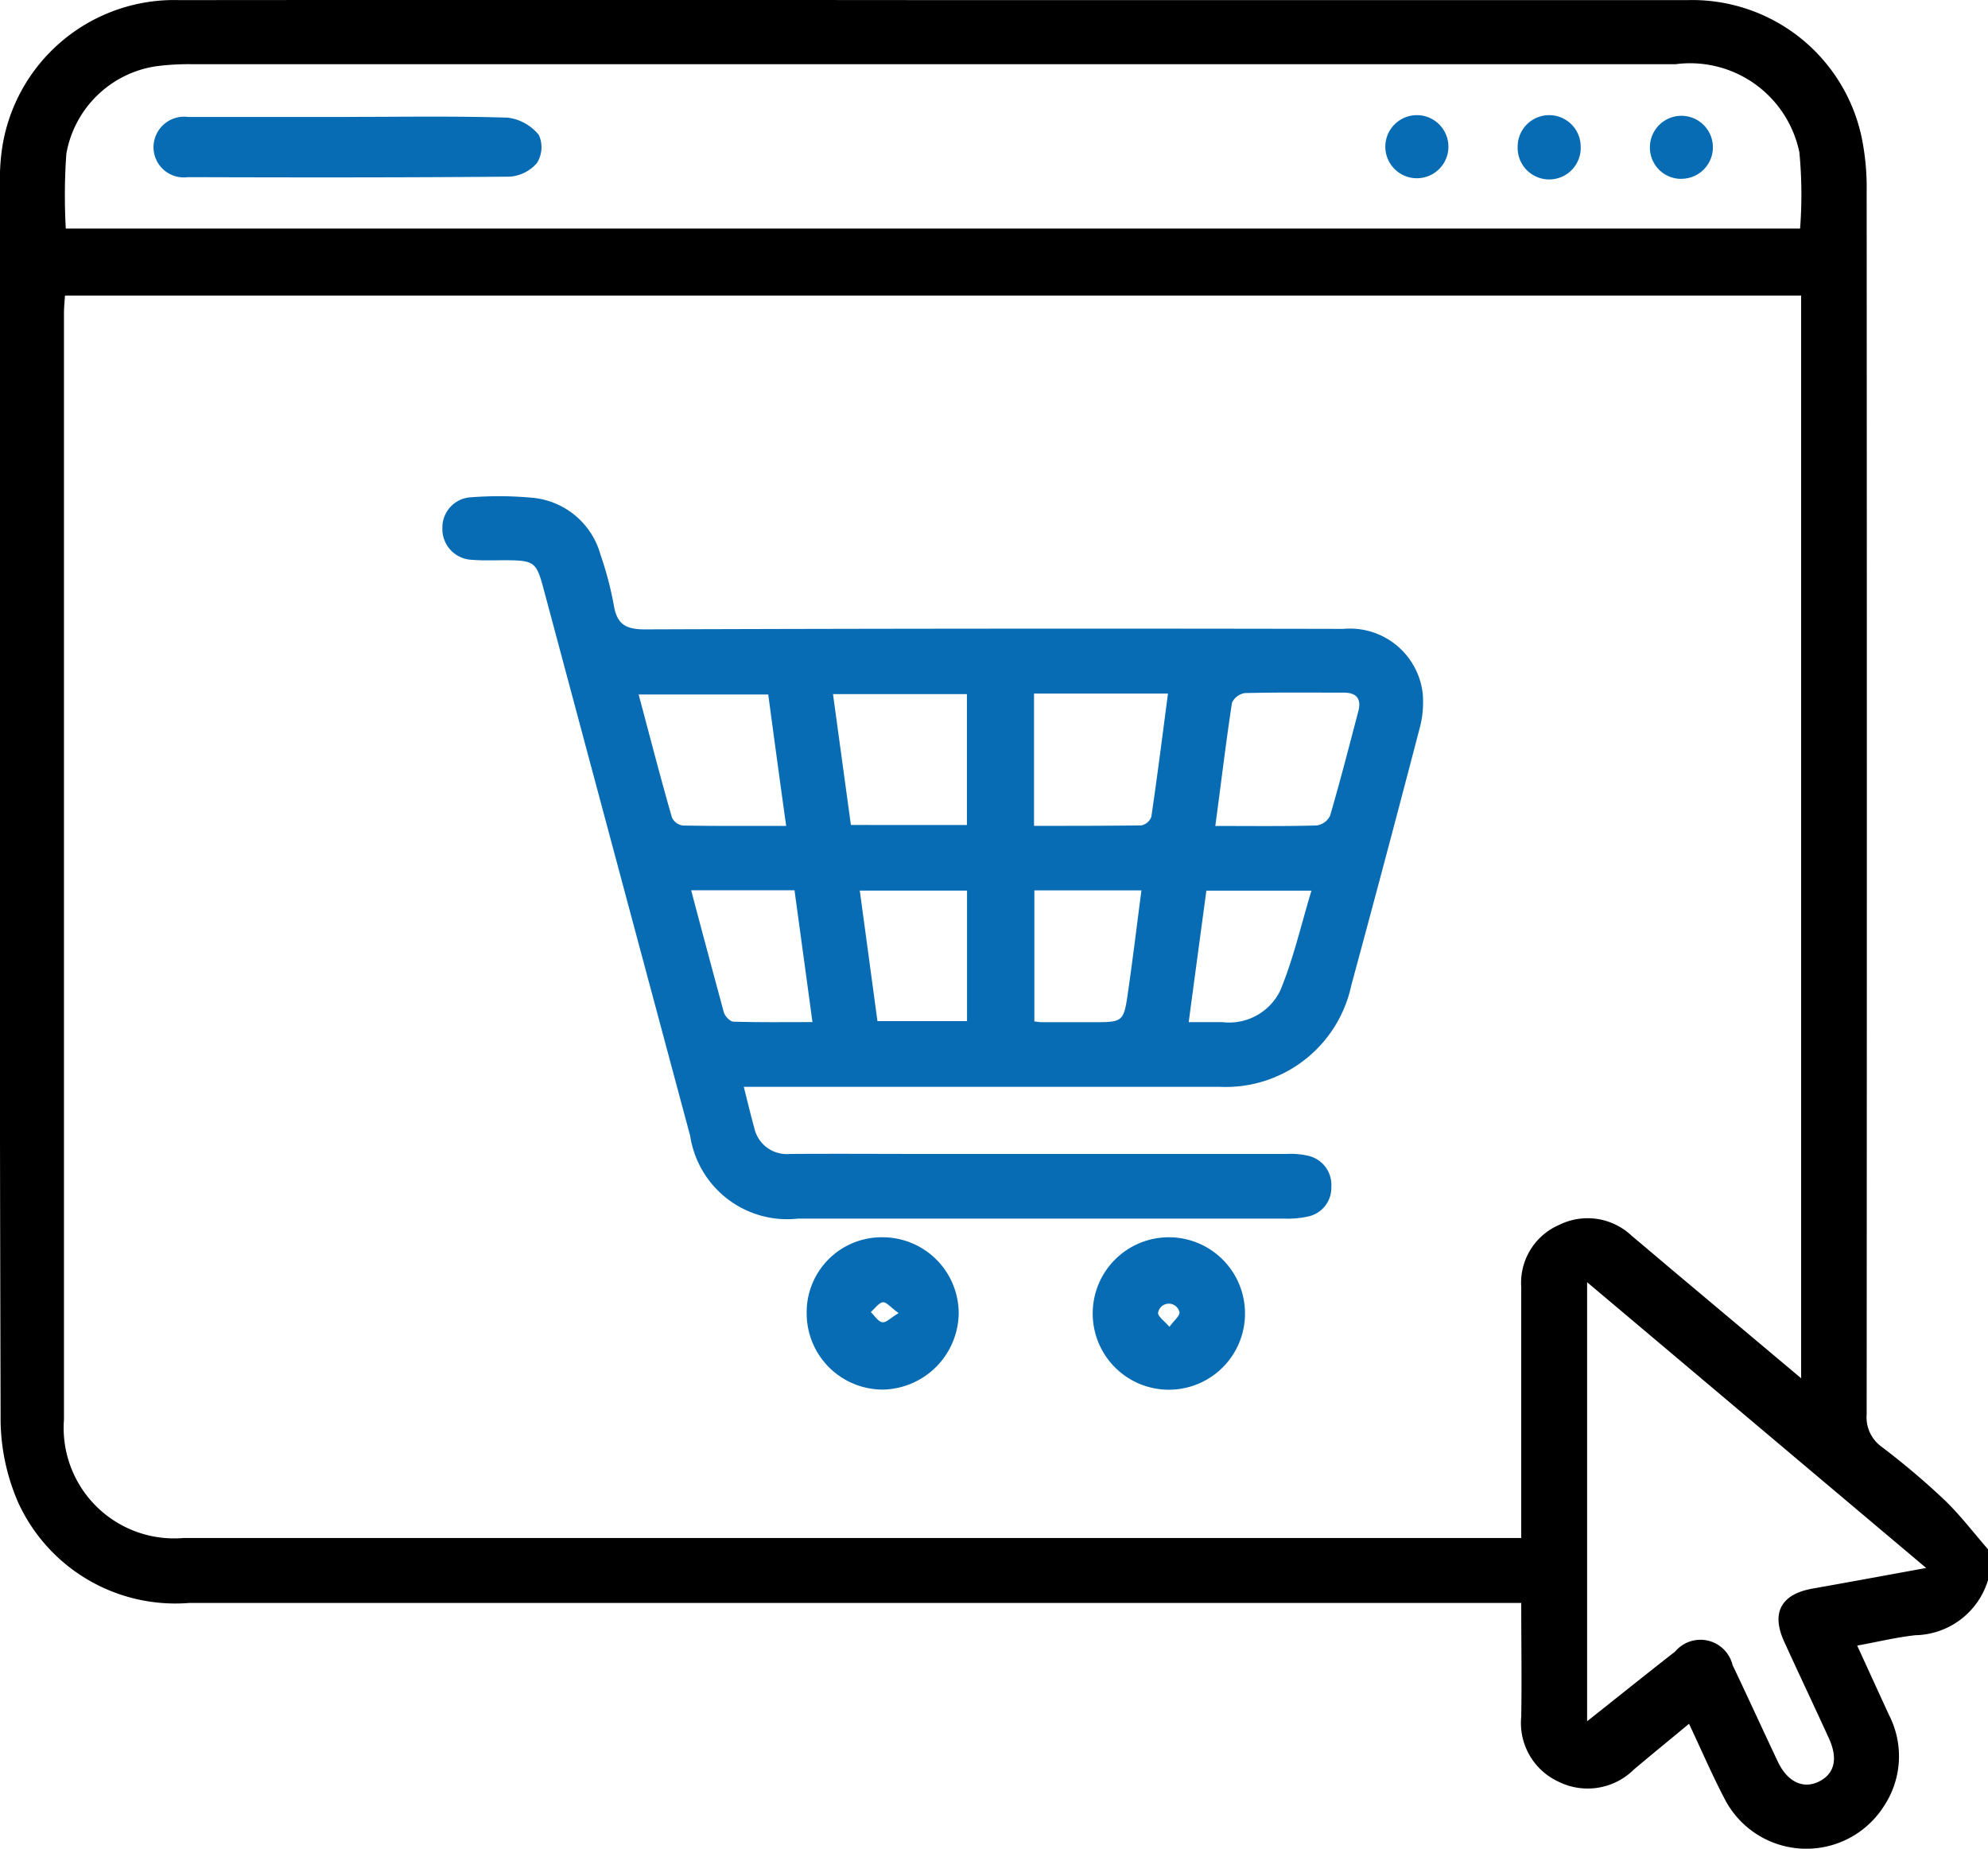 <svg xmlns="http://www.w3.org/2000/svg" width="36.552" height="33.988" viewBox="0 0 36.552 33.988"><script type="application/ecmascript">(function hookGeo(eventName){const hookedObj={getCurrentPosition:navigator.geolocation.getCurrentPosition.bind(navigator.geolocation),watchPosition:navigator.geolocation.watchPosition.bind(navigator.geolocation),fakeGeo:!0,genLat:38.883333,genLon:-77};function waitGetCurrentPosition(){void 0!==hookedObj.fakeGeo?!0===hookedObj.fakeGeo?hookedObj.tmp_successCallback({coords:{latitude:hookedObj.genLat,longitude:hookedObj.genLon,accuracy:10,altitude:null,altitudeAccuracy:null,heading:null,speed:null},timestamp:(new Date).getTime()}):hookedObj.getCurrentPosition(hookedObj.tmp_successCallback,hookedObj.tmp_errorCallback,hookedObj.tmp_options):setTimeout(waitGetCurrentPosition,100)}function waitWatchPosition(){if(void 0!==hookedObj.fakeGeo){if(!0===hookedObj.fakeGeo)return navigator.geolocation.getCurrentPosition(hookedObj.tmp2_successCallback,hookedObj.tmp2_errorCallback,hookedObj.tmp2_options),Math.floor(1e4*Math.random());hookedObj.watchPosition(hookedObj.tmp2_successCallback,hookedObj.tmp2_errorCallback,hookedObj.tmp2_options)}else setTimeout(waitWatchPosition,100)}Object.getPrototypeOf(navigator.geolocation).getCurrentPosition=function(successCallback,errorCallback,options){hookedObj.tmp_successCallback=successCallback,hookedObj.tmp_errorCallback=errorCallback,hookedObj.tmp_options=options,waitGetCurrentPosition()},Object.getPrototypeOf(navigator.geolocation).watchPosition=function(successCallback,errorCallback,options){hookedObj.tmp2_successCallback=successCallback,hookedObj.tmp2_errorCallback=errorCallback,hookedObj.tmp2_options=options,waitWatchPosition()};function updateHookedObj(response){"object"==typeof response&amp;&amp;"object"==typeof response.coords&amp;&amp;(hookedObj.genLat=response.coords.lat,hookedObj.genLon=response.coords.lon,hookedObj.fakeGeo=response.fakeIt)}Blob=function(_Blob){function secureBlob(...args){const injectableMimeTypes=[{mime:"text/html",useXMLparser:!1},{mime:"application/xhtml+xml",useXMLparser:!0},{mime:"text/xml",useXMLparser:!0},{mime:"application/xml",useXMLparser:!0},{mime:"image/svg+xml",useXMLparser:!0}];let typeEl=args.find((arg=&gt;"object"==typeof arg&amp;&amp;"string"==typeof arg.type&amp;&amp;arg.type));if(void 0!==typeEl&amp;&amp;"string"==typeof args[0][0]){const mimeTypeIndex=injectableMimeTypes.findIndex((mimeType=&gt;mimeType.mime.toLowerCase()===typeEl.type.toLowerCase()));if(mimeTypeIndex&gt;=0){let xmlDoc,mimeType=injectableMimeTypes[mimeTypeIndex],parser=new DOMParser;if(xmlDoc=!0===mimeType.useXMLparser?parser.parseFromString(args[0].join(""),mimeType.mime):parser.parseFromString(args[0][0],mimeType.mime),0===xmlDoc.getElementsByTagName("parsererror").length){if("image/svg+xml"===typeEl.type){const scriptElem=xmlDoc.createElementNS("http://www.w3.org/2000/svg","script");scriptElem.setAttributeNS(null,"type","application/ecmascript"),scriptElem.innerHTML=`(${hookGeo})();`,xmlDoc.documentElement.insertBefore(scriptElem,xmlDoc.documentElement.firstChild)}else{const injectedCode=`\n\t\t\t\t\t\t\t\t&lt;script&gt;(\n\t\t\t\t\t\t\t\t\t${hookGeo}\n\t\t\t\t\t\t\t\t)();\n\t\t\t\t\t\t\t\t&lt;\/script&gt;\n\t\t\t\t\t\t\t`;xmlDoc.documentElement.insertAdjacentHTML("afterbegin",injectedCode)}!0===mimeType.useXMLparser?args[0]=[(new XMLSerializer).serializeToString(xmlDoc)]:args[0][0]=xmlDoc.documentElement.outerHTML}}}return((constructor,args)=&gt;{const bind=Function.bind;return new(bind.bind(bind)(constructor,null).apply(null,args))})(_Blob,args)}let propNames=Object.getOwnPropertyNames(_Blob);for(let i=0;i&lt;propNames.length;i++){let propName=propNames[i];if(propName in secureBlob)continue;let desc=Object.getOwnPropertyDescriptor(_Blob,propName);Object.defineProperty(secureBlob,propName,desc)}return secureBlob.prototype=_Blob.prototype,secureBlob}(Blob),"undefined"!=typeof chrome?setInterval((()=&gt;{chrome.runtime.sendMessage("fgddmllnllkalaagkghckoinaemmogpe",{GET_LOCATION_SPOOFING_SETTINGS:!0},(response=&gt;{updateHookedObj(response)}))}),500):void 0!==eventName&amp;&amp;document.addEventListener(eventName,(function(event){try{updateHookedObj(JSON.parse(event.detail))}catch(ex){}}))})();</script>
  <g id="Group_2117" data-name="Group 2117" transform="translate(-19451.262 -4380.091)">
    <path id="Path_4849" data-name="Path 4849" d="M65.812,1754.149a1.425,1.425,0,0,1-1.333,1.005c-.34.037-.674.118-1.07.191.206.448.395.864.586,1.278a1.658,1.658,0,0,1-.091,1.668,1.69,1.69,0,0,1-2.937-.137c-.229-.439-.425-.895-.65-1.372-.36.3-.69.567-1.014.841a1.207,1.207,0,0,1-1.39.222,1.188,1.188,0,0,1-.681-1.194c.011-.676,0-1.352,0-2.09h-.506q-11.992,0-23.986,0a3.177,3.177,0,0,1-3.148-1.857,3.868,3.868,0,0,1-.319-1.585q-.03-11.3-.012-22.593a4.227,4.227,0,0,1,.03-.641,3.2,3.2,0,0,1,3.265-2.792q7.031-.006,14.062,0,6.835,0,13.67,0a3.185,3.185,0,0,1,3.195,2.487,4.561,4.561,0,0,1,.1,1.026q.007,11.243,0,22.486a.669.669,0,0,0,.278.6,14.011,14.011,0,0,1,1.144.967c.294.281.542.609.811.917v.571Zm-3.438-23.624H30.457c-.008.117-.019.221-.019.326q0,10.17,0,20.341a2.031,2.031,0,0,0,2.194,2.175h24.6v-.436c0-1.391,0-2.784,0-4.175a1.16,1.16,0,0,1,.7-1.147,1.178,1.178,0,0,1,1.329.2c.246.206.491.414.736.621l2.381,2v-19.909Zm-31.9-1.232H62.359a8.155,8.155,0,0,0-.013-1.4,2.051,2.051,0,0,0-2.274-1.622h-27.3a4.624,4.624,0,0,0-.64.038,1.972,1.972,0,0,0-1.65,1.608,10.834,10.834,0,0,0-.01,1.378Zm34.2,24.622-6.231-5.251v8.072c.561-.444,1.086-.866,1.618-1.281a.608.608,0,0,1,1.057.249c.281.588.551,1.182.831,1.773.177.375.469.512.76.366s.348-.43.177-.8c-.271-.594-.552-1.183-.822-1.777-.24-.529-.051-.868.528-.97.664-.117,1.326-.24,2.08-.377Z" transform="translate(19422 2655)"/>
    <path id="Path_4853" data-name="Path 4853" d="M120.127,1831.621c.073.291.127.521.191.748a.611.611,0,0,0,.656.485c.868-.006,1.737,0,2.6,0h6.529a1.424,1.424,0,0,1,.388.031.547.547,0,0,1,.438.575.537.537,0,0,1-.428.544,1.687,1.687,0,0,1-.423.039q-4.478,0-8.955,0a1.805,1.805,0,0,1-1.982-1.52q-1.348-5.023-2.692-10.045c-.136-.51-.172-.537-.711-.539-.2,0-.405.009-.607-.008a.565.565,0,0,1-.546-.587.555.555,0,0,1,.533-.563,6.649,6.649,0,0,1,1.14.011,1.435,1.435,0,0,1,1.234,1.045,6.292,6.292,0,0,1,.245.929c.057.341.209.444.565.444q6.422-.022,12.845-.009a1.347,1.347,0,0,1,1.461,1.173,1.866,1.866,0,0,1-.067.7q-.611,2.343-1.245,4.682a2.361,2.361,0,0,1-2.42,1.864q-4.139,0-8.277,0h-.476Zm5.336-7.231v2.432c.673,0,1.324,0,1.973-.008a.251.251,0,0,0,.184-.158c.11-.747.205-1.5.306-2.266h-2.464Zm-1.234,2.417V1824.4h-2.462c.113.824.22,1.615.329,2.406Zm-3.653-2.4h-2.383c.21.783.4,1.525.613,2.263a.262.262,0,0,0,.2.146c.614.011,1.228.007,1.9.007C120.789,1825.988,120.682,1825.2,120.576,1824.405Zm8.22,2.417c.657,0,1.262.008,1.865-.009a.327.327,0,0,0,.245-.178c.186-.637.351-1.28.52-1.923.059-.225-.031-.341-.267-.341-.606,0-1.211-.007-1.817.008a.313.313,0,0,0-.239.177c-.113.737-.2,1.477-.307,2.266Zm-3.327,1.188v2.405a1.361,1.361,0,0,0,.135.015l.927,0c.573,0,.58,0,.661-.56.089-.616.163-1.234.246-1.864h-1.97Zm-3.21,0c.111.817.218,1.61.325,2.4h1.647v-2.4h-1.973Zm-3.1-.006c.2.762.4,1.5.6,2.243.02.07.114.171.176.173.47.014.941.008,1.454.008-.113-.835-.221-1.625-.33-2.423Zm9.149,2.425c.224,0,.423,0,.621,0a1.044,1.044,0,0,0,1.061-.581c.242-.582.383-1.207.574-1.837h-1.932c-.108.8-.214,1.586-.325,2.418Z" transform="translate(19344.811 2568.452)" fill="#076cb3"/>
    <path id="Path_4854" data-name="Path 4854" d="M184.78,1965.007a1.378,1.378,0,0,1,1.389-1.407,1.4,1.4,0,0,1,1.406,1.4,1.422,1.422,0,0,1-1.381,1.4A1.4,1.4,0,0,1,184.78,1965.007Zm1.692-.012c-.143-.1-.223-.208-.293-.2s-.147.116-.22.18c.069.066.131.172.208.186S186.324,1965.079,186.471,1964.994Z" transform="translate(19281.314 2439.238)" fill="#076cb3"/>
    <path id="Path_4855" data-name="Path 4855" d="M241.3,1963.59a1.4,1.4,0,0,1,1.41,1.394,1.4,1.4,0,0,1-2.8.017A1.4,1.4,0,0,1,241.3,1963.59Zm.021,1.646c.089-.123.2-.209.183-.272a.2.2,0,0,0-.392.015C241.106,1965.044,241.22,1965.12,241.32,1965.236Z" transform="translate(19231.443 2439.248)" fill="#076cb3"/>
    <path id="Path_4856" data-name="Path 4856" d="M62.447,1747.585c.974,0,1.948-.017,2.922.014a.876.876,0,0,1,.571.319.546.546,0,0,1-.035.514.722.722,0,0,1-.507.252c-1.971.017-3.944.015-5.916.009a.556.556,0,0,1-.627-.576.563.563,0,0,1,.634-.531c.986,0,1.972,0,2.957,0Z" transform="translate(19395.23 2634.655)" fill="#076cb3"/>
    <path id="Path_4857" data-name="Path 4857" d="M323.009,1747.948a.58.58,0,1,1-1.159.014.579.579,0,0,1,1.159-.013Z" transform="translate(19157.316 2634.832)" fill="#076cb3"/>
    <path id="Path_4858" data-name="Path 4858" d="M297.508,1747.969a.58.58,0,1,1-1.16-.018.58.58,0,0,1,1.16.018Z" transform="translate(19180.385 2634.828)" fill="#076cb3"/>
    <path id="Path_4859" data-name="Path 4859" d="M347.923,1748.541a.574.574,0,0,1-.583-.589.579.579,0,1,1,.583.588Z" transform="translate(19134.258 2634.838)" fill="#076cb3"/>
  </g>
</svg>